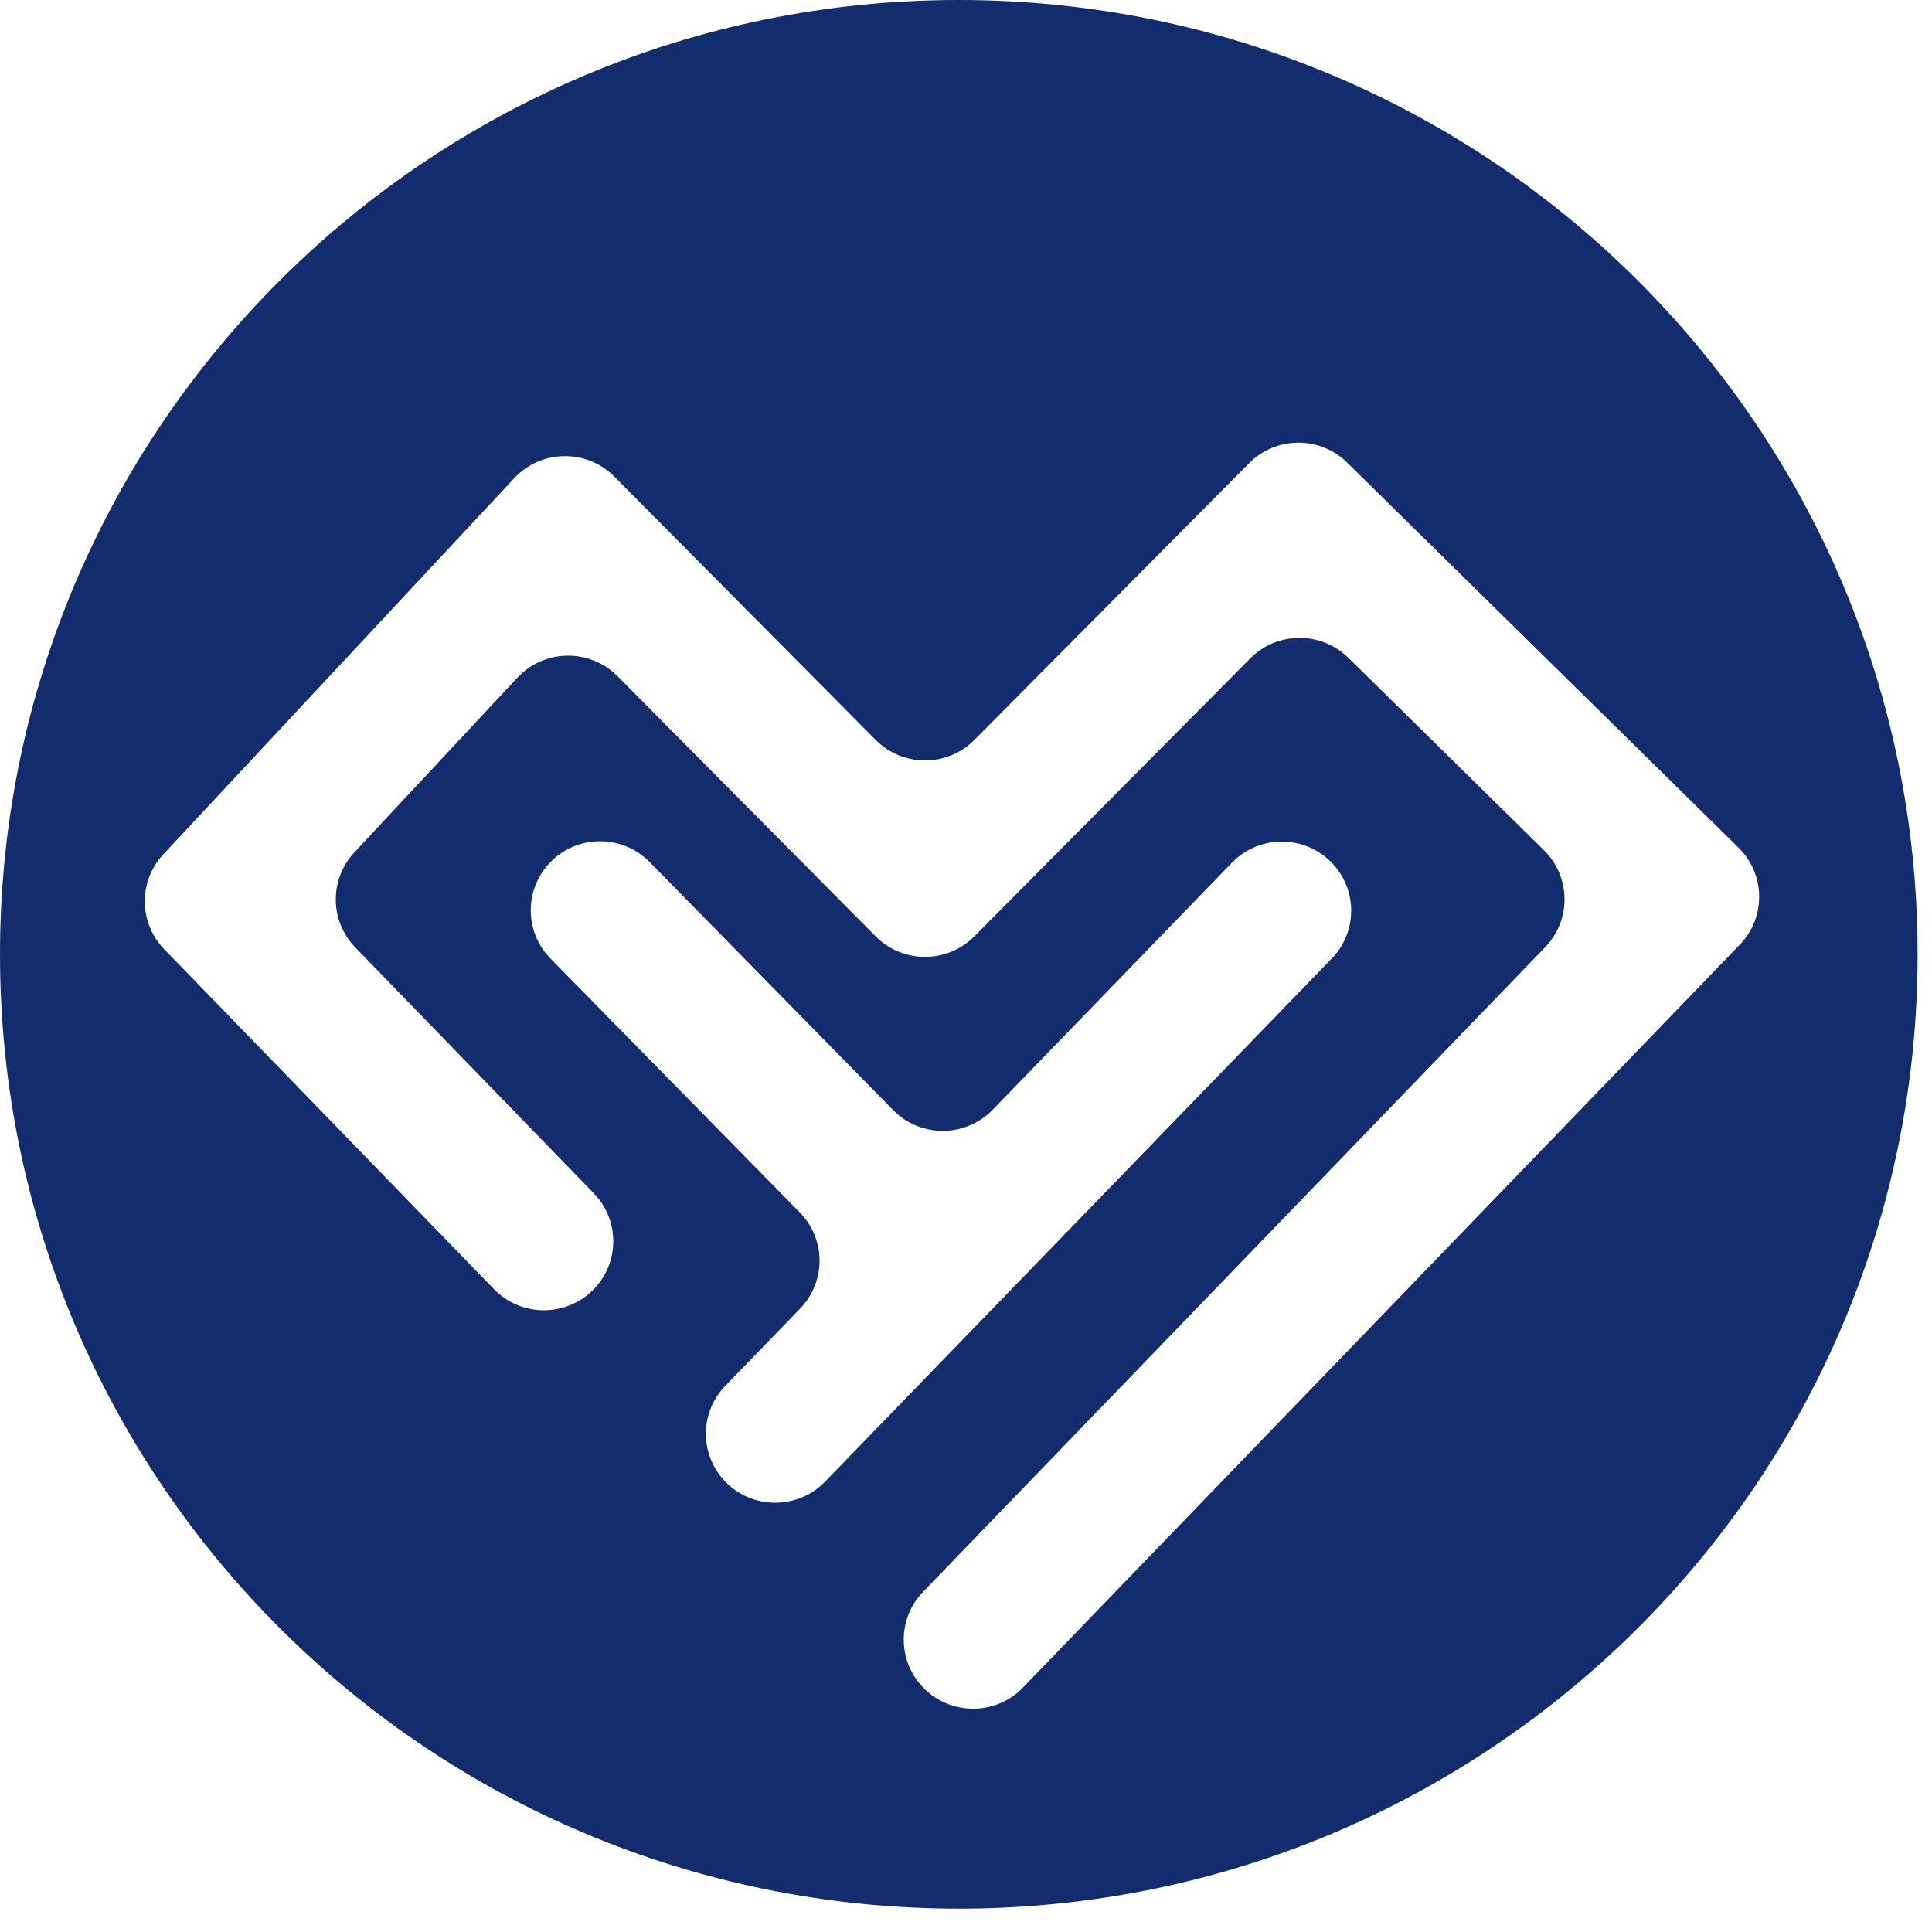 <svg width="68" height="68" viewBox="0 0 68 68" fill="none" xmlns="http://www.w3.org/2000/svg">
<path d="M33.747 0C15.108 0 0 15.038 0 33.589C0 52.141 15.108 67.178 33.747 67.178C52.385 67.178 67.493 52.141 67.493 33.589C67.493 15.038 52.383 0 33.747 0ZM25.592 52.212C24.621 51.28 24.594 49.743 25.528 48.777L28.162 46.057C29.078 45.112 29.072 43.613 28.149 42.674L19.375 33.737C18.433 32.779 18.452 31.24 19.415 30.302C20.378 29.365 21.924 29.383 22.866 30.342L31.436 39.072C32.398 40.051 33.983 40.045 34.939 39.059L43.359 30.366C44.295 29.399 45.84 29.372 46.81 30.302C47.781 31.234 47.809 32.771 46.874 33.737L29.041 52.148C28.105 53.114 26.561 53.142 25.59 52.212H25.592ZM36.01 59.394C35.076 60.362 33.531 60.392 32.559 59.463C31.587 58.533 31.556 56.996 32.489 56.028L54.386 33.336C55.31 32.378 55.29 30.86 54.342 29.925L47.458 23.153C46.499 22.21 44.954 22.219 44.006 23.173L34.293 32.957C33.337 33.92 31.776 33.918 30.821 32.957L21.734 23.799C20.757 22.815 19.156 22.841 18.209 23.854L12.47 30.005C11.589 30.95 11.603 32.418 12.504 33.345L20.9 42.001C21.836 42.965 21.809 44.504 20.839 45.435C19.87 46.367 18.324 46.34 17.388 45.375L5.781 33.41C4.88 32.481 4.866 31.015 5.748 30.07L18.1 16.83C19.045 15.817 20.648 15.793 21.625 16.776L30.822 26.043C31.778 27.006 33.339 27.006 34.294 26.043L43.965 16.302C44.913 15.348 46.457 15.338 47.416 16.282L61.192 29.837C62.14 30.77 62.162 32.289 61.236 33.248L36.007 59.394H36.01Z" fill="#132C6D"/>
</svg>

